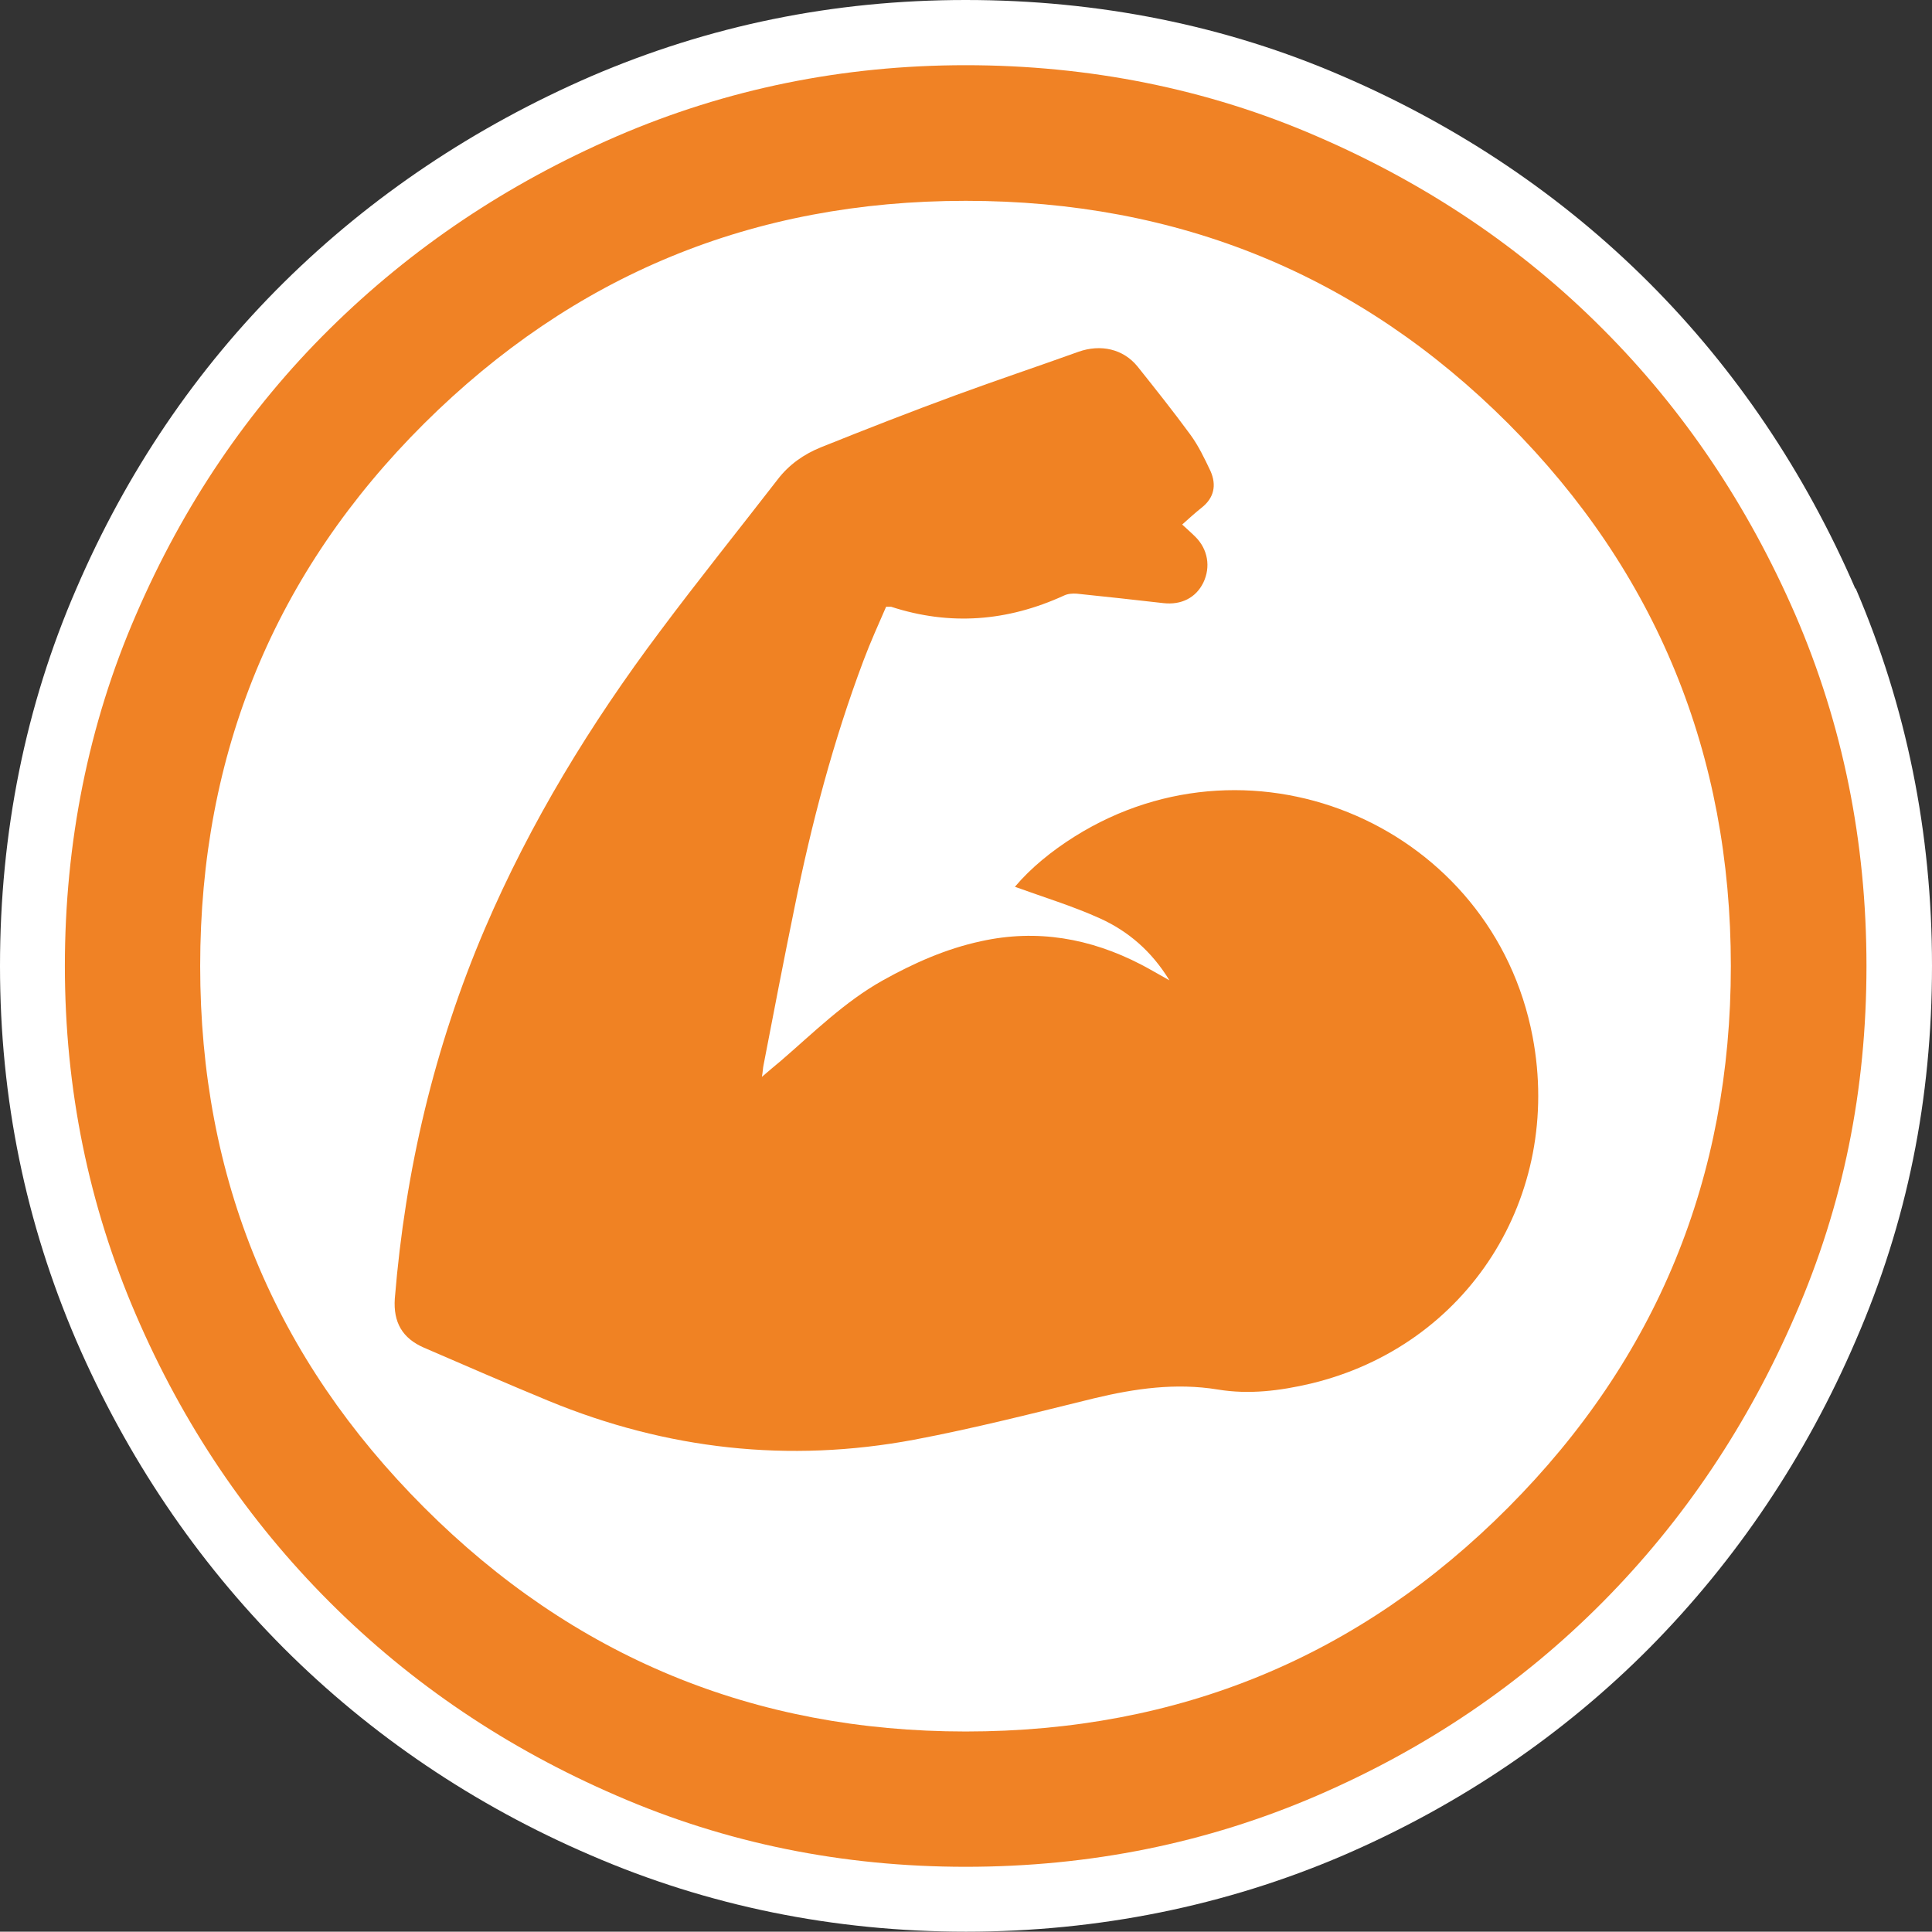 <?xml version="1.0" encoding="UTF-8"?>
<svg id="Layer_2" data-name="Layer 2" xmlns="http://www.w3.org/2000/svg" viewBox="0 0 59.26 59.25">
  <rect x="0" y="0" width="59.26" height="59.25" fill="#333333" stroke="none"/>
  <defs>
    <style>
      .cls-1 {
        fill: #fff;
      }

      .cls-2 {
        fill: #f08223;
      }

      .cls-3 {
        fill: #f08225;
      }
    </style>
  </defs>
  <g id="Layer_1-2" data-name="Layer 1">
    <g id="Layer_2-2" data-name="Layer 2-2">
      <g id="uuid-a4e0c42c-abc3-4c93-88f4-3d7814531b9b">
        <path class="cls-1" d="M56.91,18.06c-1.55-3.58-3.68-6.74-6.33-9.39-2.66-2.66-5.82-4.79-9.39-6.33-3.59-1.56-7.49-2.34-11.57-2.34s-7.88.79-11.49,2.34c-3.57,1.55-6.74,3.67-9.42,6.32-2.69,2.66-4.83,5.82-6.37,9.4-1.56,3.59-2.34,7.49-2.34,11.57s.79,7.88,2.34,11.49c1.55,3.58,3.69,6.75,6.36,9.43,2.68,2.68,5.86,4.83,9.43,6.36,3.58,1.55,7.45,2.34,11.5,2.34s7.96-.79,11.57-2.34c3.59-1.55,6.75-3.7,9.4-6.37,2.66-2.69,4.79-5.86,6.32-9.42,1.58-3.64,2.34-7.4,2.34-11.5s-.79-7.96-2.34-11.57h-.01Z"/>
        <g id="uuid-2773dc64-dc1c-4db0-9642-edb30e331562" data-name="Layer 1-2">
          <path class="cls-3" d="M29.62,57.26c-3.77,0-7.34-.72-10.7-2.18-3.36-1.45-6.3-3.43-8.81-5.94s-4.49-5.44-5.94-8.81c-1.45-3.36-2.18-6.93-2.18-10.7s.72-7.41,2.18-10.77c1.45-3.36,3.43-6.29,5.94-8.77,2.51-2.48,5.44-4.45,8.81-5.91,3.36-1.45,6.93-2.18,10.7-2.18s7.41.72,10.77,2.18c3.36,1.45,6.29,3.42,8.77,5.91,2.48,2.48,4.45,5.41,5.91,8.77,1.45,3.36,2.18,6.95,2.18,10.77s-.72,7.34-2.18,10.7c-1.45,3.36-3.42,6.3-5.91,8.81s-5.41,4.49-8.77,5.94-6.95,2.18-10.77,2.18ZM29.62,53.11c6.54,0,12.08-2.29,16.64-6.87s6.83-10.12,6.83-16.61-2.28-12.08-6.83-16.64c-4.56-4.56-10.11-6.83-16.64-6.83s-12.03,2.28-16.61,6.83c-4.58,4.56-6.87,10.11-6.87,16.64s2.29,12.03,6.87,16.61c4.58,4.58,10.12,6.87,16.61,6.87Z"/>
        </g>
      </g>
    </g>
    <path class="cls-2" d="M36.24,16.07c.15.14.29.26.43.4.38.38.47.92.24,1.4-.23.47-.68.69-1.22.63-.89-.1-1.77-.2-2.66-.29-.13-.01-.28,0-.4.06-1.73.79-3.49.93-5.3.34-.03,0-.06,0-.15,0-.23.53-.48,1.08-.69,1.64-.93,2.47-1.6,5.01-2.12,7.59-.33,1.61-.64,3.22-.95,4.83-.02.09-.02.19-.05.36.22-.19.4-.34.58-.49,1.01-.87,1.95-1.81,3.13-2.47.95-.53,1.94-.97,3.01-1.2,1.72-.38,3.35-.09,4.9.71.27.14.54.3.88.49-.55-.9-1.27-1.51-2.13-1.9-.84-.38-1.73-.65-2.61-.97.49-.58,1.13-1.1,1.83-1.54,5.53-3.47,12.83-.28,14.05,6.14.93,4.91-1.99,9.49-6.81,10.64-.94.22-1.89.34-2.85.18-1.29-.21-2.54-.03-3.79.27-1.83.45-3.67.92-5.52,1.27-3.85.72-7.59.3-11.21-1.19-1.28-.53-2.55-1.08-3.82-1.63-.67-.29-.95-.78-.9-1.51.32-3.93,1.21-7.71,2.76-11.34,1.4-3.27,3.24-6.28,5.37-9.12,1.18-1.58,2.41-3.11,3.61-4.66.35-.46.81-.78,1.33-.99,1.37-.55,2.75-1.09,4.14-1.6,1.25-.46,2.51-.88,3.76-1.33.68-.24,1.37-.09,1.81.45.55.69,1.1,1.38,1.62,2.09.25.34.44.74.62,1.12.19.43.11.82-.27,1.12-.2.16-.39.33-.6.52Z"/>
  </g>
</svg>